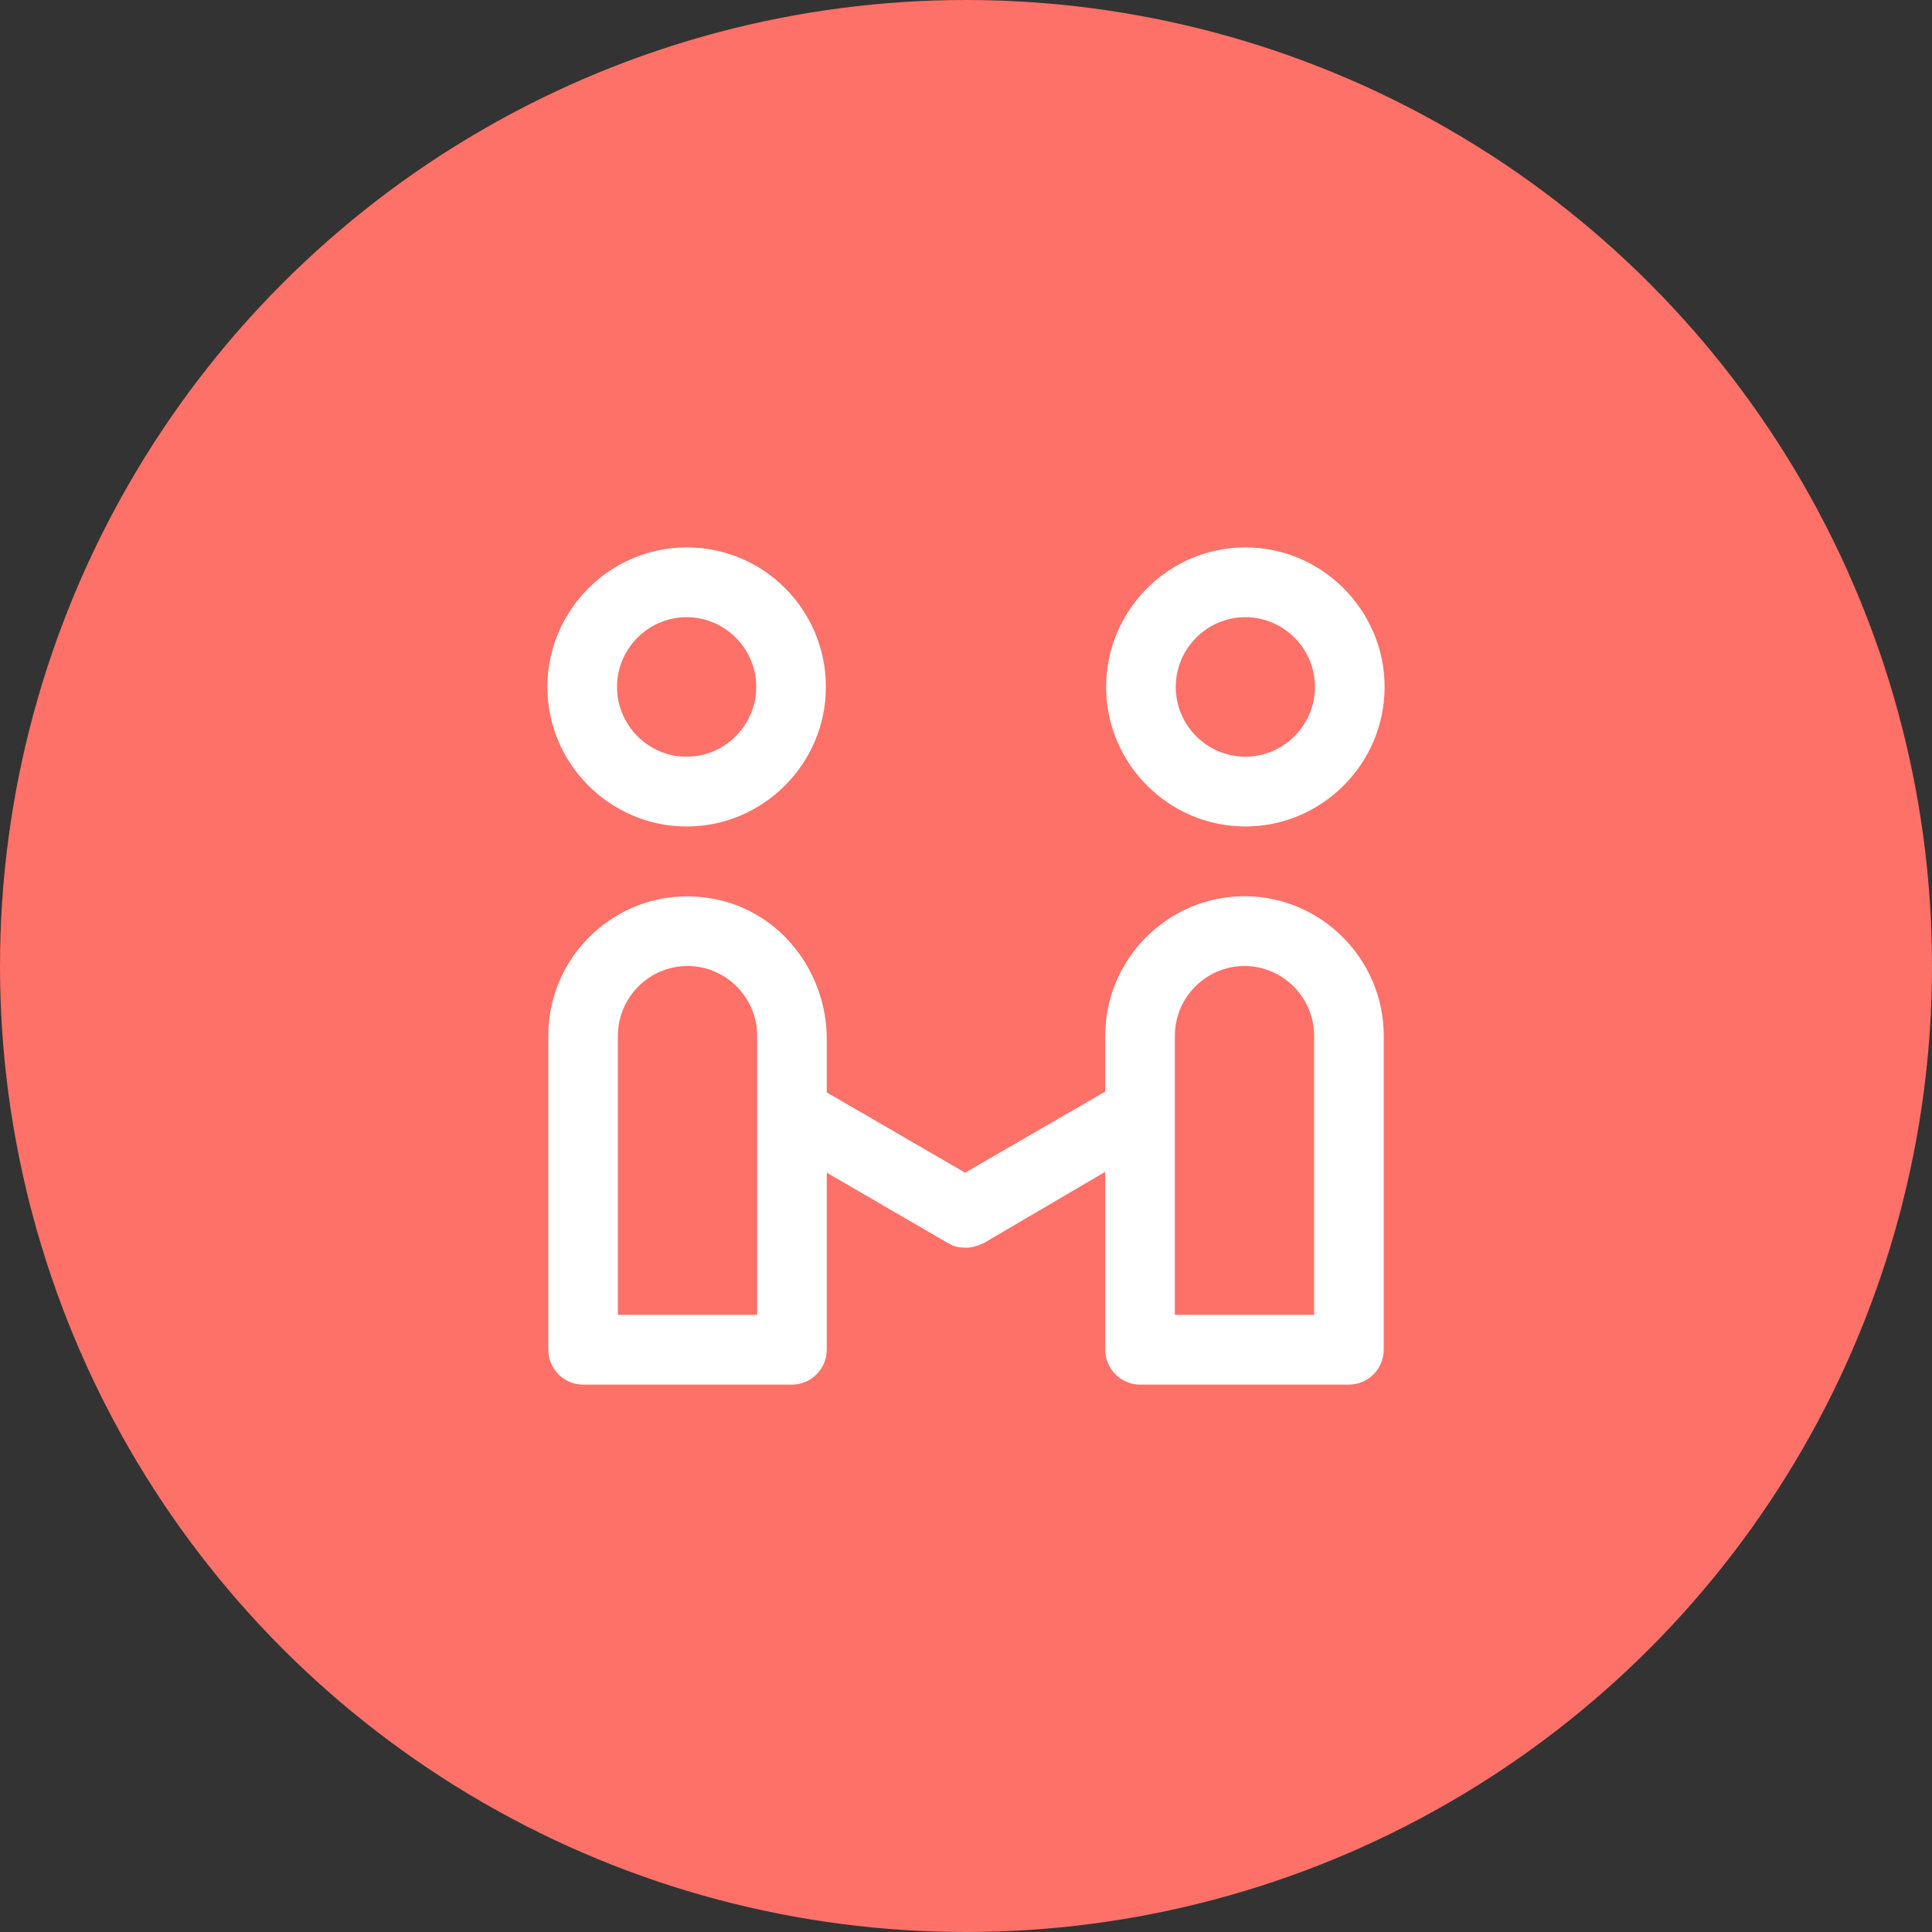 <svg width="60" height="60" viewBox="0 0 60 60" fill="none" xmlns="http://www.w3.org/2000/svg">
<rect x="0" y="0" width="60" height="60" fill="#333333" stroke="none"/>
<circle cx="30" cy="30" r="30" fill="#FD7168"/>
<path d="M38.676 19.167C39.865 19.167 40.838 20.142 40.838 21.333C40.838 22.525 39.865 23.5 38.676 23.5C37.486 23.5 36.514 22.525 36.514 21.333C36.514 20.142 37.486 19.167 38.676 19.167ZM21.324 19.167C22.514 19.167 23.486 20.142 23.486 21.333C23.486 22.525 22.514 23.5 21.324 23.5C20.135 23.5 19.162 22.525 19.162 21.333C19.162 20.142 20.135 19.167 21.324 19.167ZM38.649 30C39.838 30 40.811 30.975 40.811 32.167V40.833H36.486V32.167C36.486 30.975 37.459 30 38.649 30ZM21.351 30C22.541 30 23.514 30.975 23.514 32.167V40.833H19.189V32.167C19.189 30.975 20.162 30 21.351 30ZM38.676 17C36.297 17 34.351 18.95 34.351 21.333C34.351 23.717 36.297 25.667 38.676 25.667C41.054 25.667 43 23.717 43 21.333C43 18.95 41.054 17 38.676 17ZM21.324 17C18.946 17 17 18.95 17 21.333C17 23.717 18.946 25.667 21.324 25.667C23.703 25.667 25.649 23.717 25.649 21.333C25.649 18.95 23.73 17 21.324 17ZM38.649 27.833C36.27 27.833 34.324 29.783 34.324 32.167V33.9L29.973 36.419L25.676 33.927V32.275C25.676 30.163 24.216 28.294 22.162 27.915C19.432 27.4 17.027 29.512 17.027 32.167V41.917C17.027 42.513 17.514 43 18.108 43H24.595C25.189 43 25.676 42.513 25.676 41.917V36.419L29.405 38.585C29.432 38.585 29.432 38.612 29.459 38.612C29.622 38.721 29.811 38.748 30 38.748C30.189 38.748 30.351 38.694 30.541 38.612L34.324 36.392V41.917C34.324 42.513 34.811 43 35.405 43H41.892C42.486 43 42.973 42.513 42.973 41.917V32.167C42.973 29.783 41.027 27.833 38.649 27.833Z" fill="white"/>
</svg>
